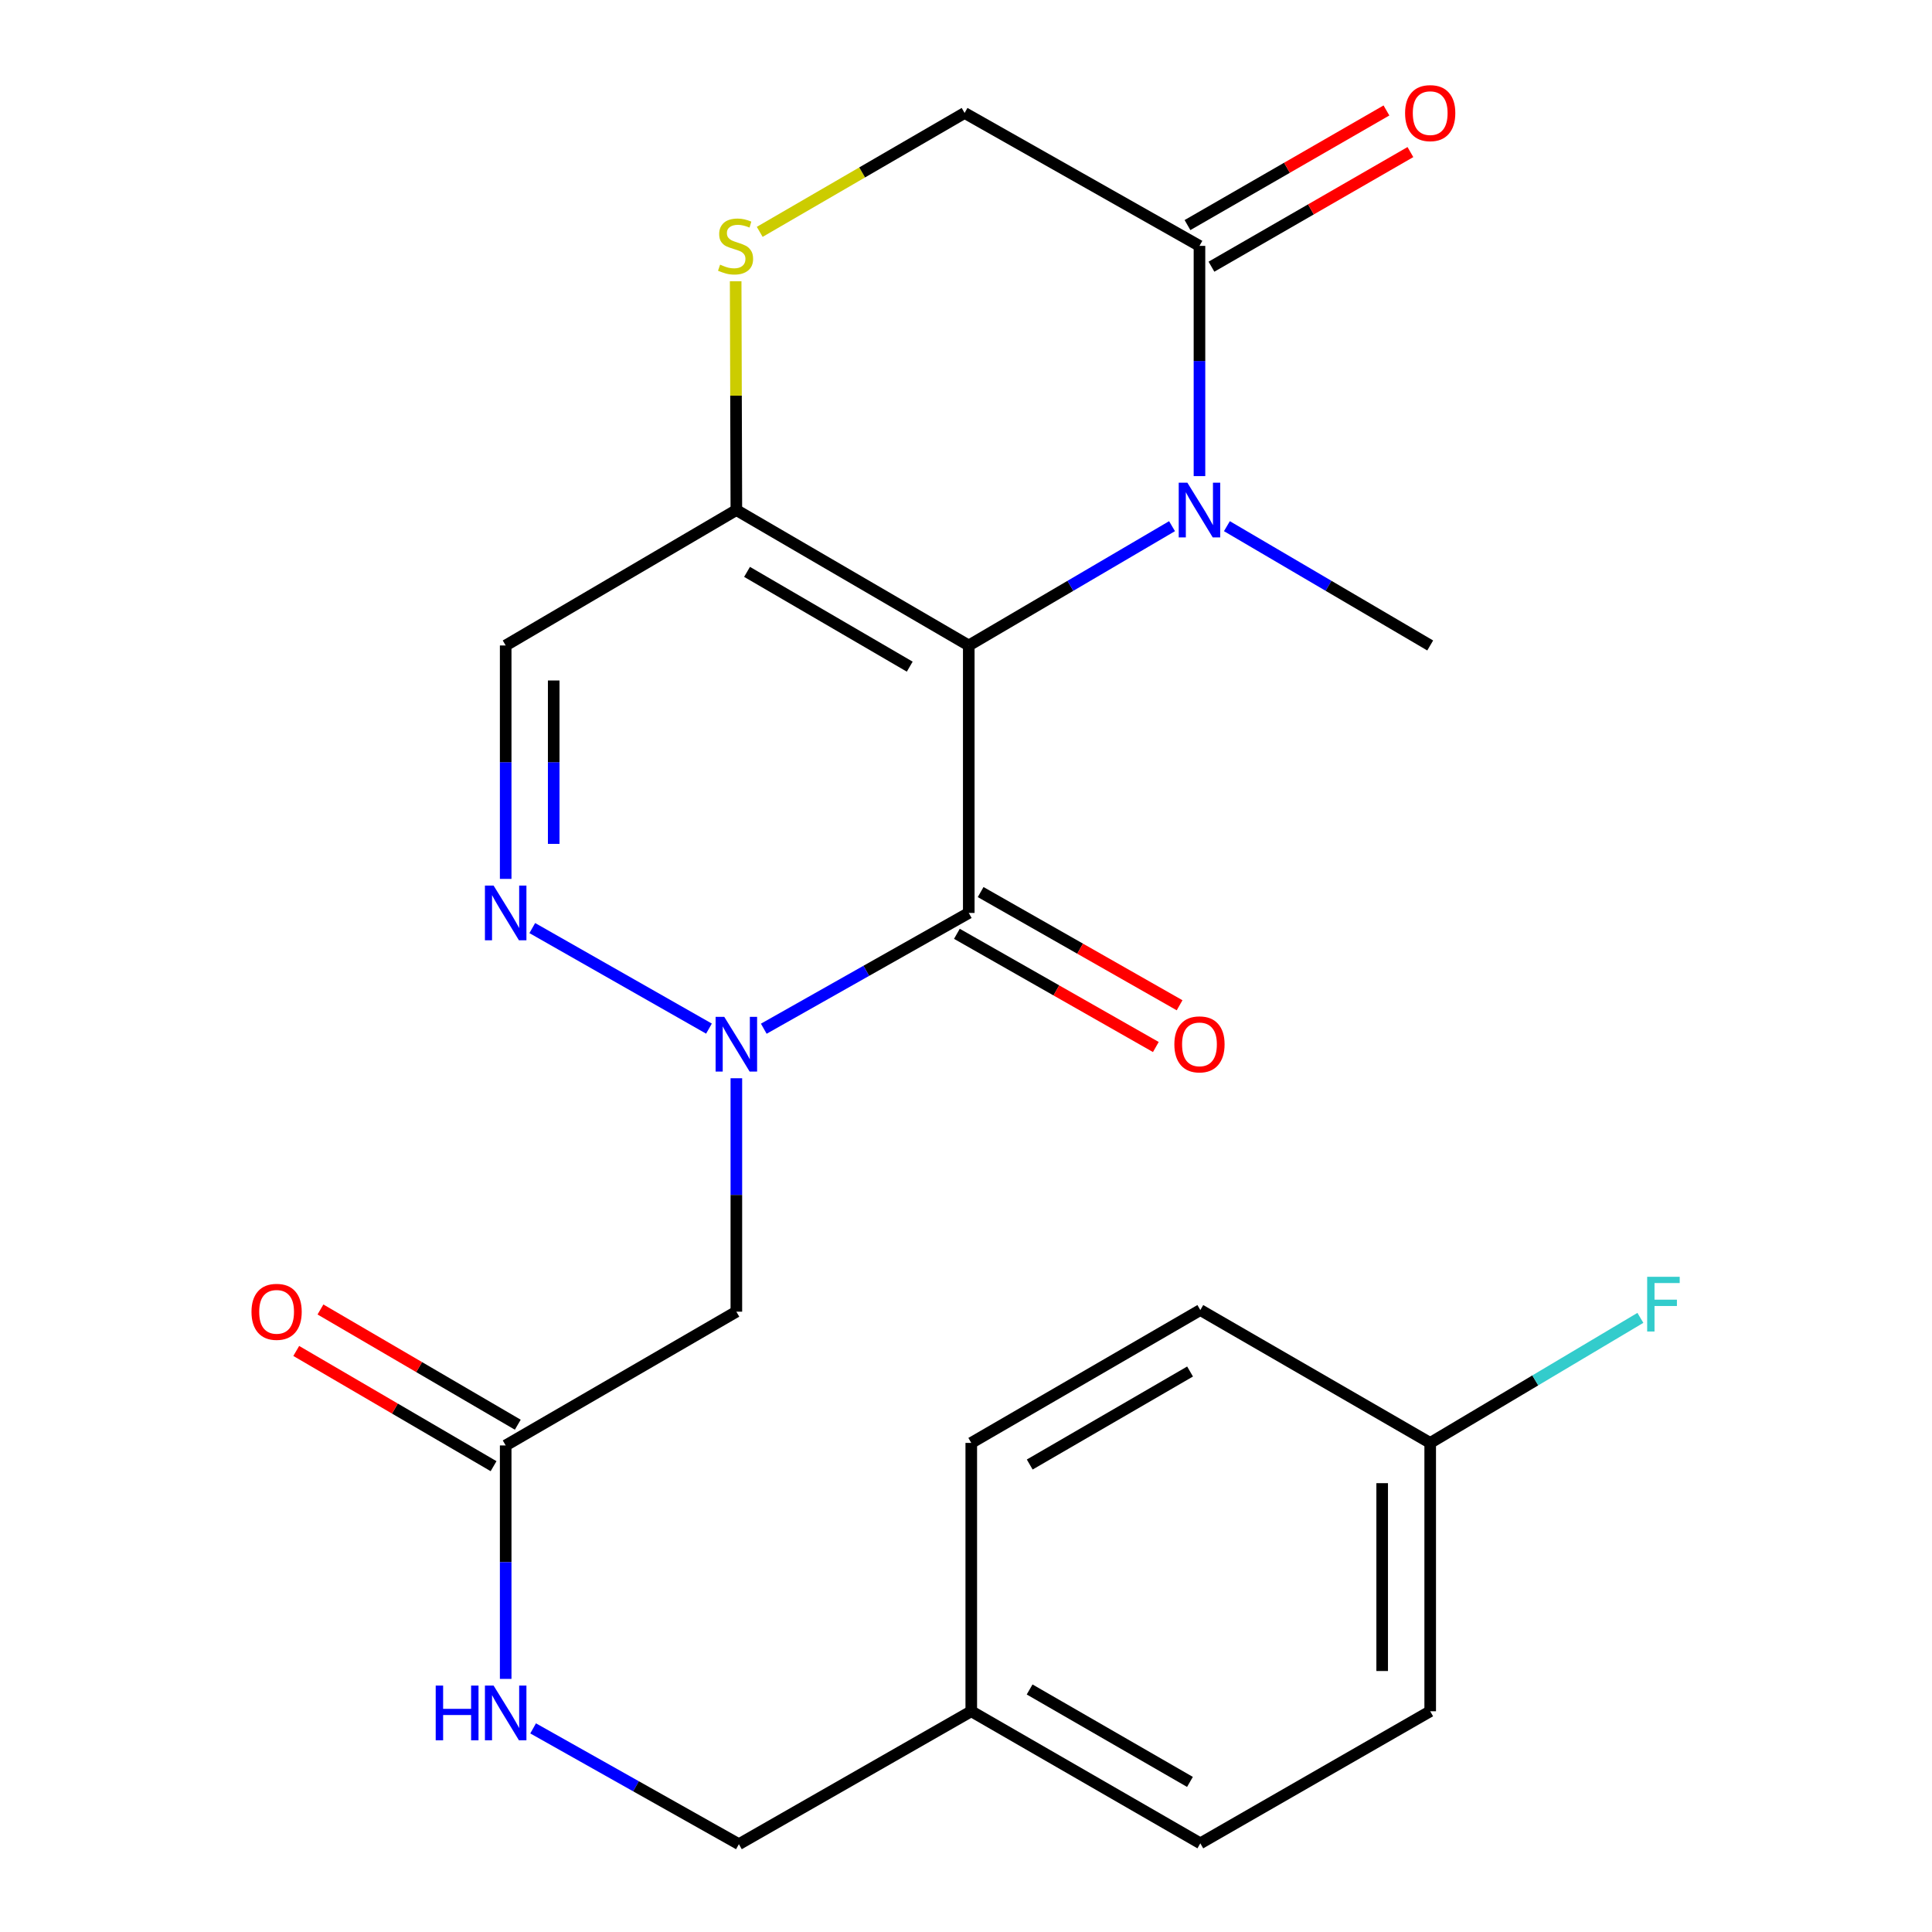 <?xml version='1.0' encoding='iso-8859-1'?>
<svg version='1.1' baseProfile='full'
              xmlns='http://www.w3.org/2000/svg'
                      xmlns:rdkit='http://www.rdkit.org/xml'
                      xmlns:xlink='http://www.w3.org/1999/xlink'
                  xml:space='preserve'
width='1000px' height='1000px' viewBox='0 0 1000 1000'>
<!-- END OF HEADER -->
<rect style='opacity:1.0;fill:#FFFFFF;stroke:none' width='1000' height='1000' x='0' y='0'> </rect>
<path class='bond-0' d='M 501.432,334.095 L 501.432,472.536' style='fill:none;fill-rule:evenodd;stroke:#000000;stroke-width:6px;stroke-linecap:butt;stroke-linejoin:miter;stroke-opacity:1' />
<path class='bond-2' d='M 501.432,334.095 L 554.037,303.221' style='fill:none;fill-rule:evenodd;stroke:#000000;stroke-width:6px;stroke-linecap:butt;stroke-linejoin:miter;stroke-opacity:1' />
<path class='bond-2' d='M 554.037,303.221 L 606.642,272.347' style='fill:none;fill-rule:evenodd;stroke:#0000FF;stroke-width:6px;stroke-linecap:butt;stroke-linejoin:miter;stroke-opacity:1' />
<path class='bond-3' d='M 501.432,334.095 L 381.137,264.012' style='fill:none;fill-rule:evenodd;stroke:#000000;stroke-width:6px;stroke-linecap:butt;stroke-linejoin:miter;stroke-opacity:1' />
<path class='bond-3' d='M 470.875,345.061 L 386.668,296.002' style='fill:none;fill-rule:evenodd;stroke:#000000;stroke-width:6px;stroke-linecap:butt;stroke-linejoin:miter;stroke-opacity:1' />
<path class='bond-1' d='M 501.432,472.536 L 448.382,502.499' style='fill:none;fill-rule:evenodd;stroke:#000000;stroke-width:6px;stroke-linecap:butt;stroke-linejoin:miter;stroke-opacity:1' />
<path class='bond-1' d='M 448.382,502.499 L 395.331,532.463' style='fill:none;fill-rule:evenodd;stroke:#0000FF;stroke-width:6px;stroke-linecap:butt;stroke-linejoin:miter;stroke-opacity:1' />
<path class='bond-10' d='M 495.286,483.339 L 546.774,512.635' style='fill:none;fill-rule:evenodd;stroke:#000000;stroke-width:6px;stroke-linecap:butt;stroke-linejoin:miter;stroke-opacity:1' />
<path class='bond-10' d='M 546.774,512.635 L 598.263,541.931' style='fill:none;fill-rule:evenodd;stroke:#FF0000;stroke-width:6px;stroke-linecap:butt;stroke-linejoin:miter;stroke-opacity:1' />
<path class='bond-10' d='M 507.579,461.734 L 559.067,491.03' style='fill:none;fill-rule:evenodd;stroke:#000000;stroke-width:6px;stroke-linecap:butt;stroke-linejoin:miter;stroke-opacity:1' />
<path class='bond-10' d='M 559.067,491.03 L 610.555,520.326' style='fill:none;fill-rule:evenodd;stroke:#FF0000;stroke-width:6px;stroke-linecap:butt;stroke-linejoin:miter;stroke-opacity:1' />
<path class='bond-6' d='M 381.137,558.1 L 381.137,618.51' style='fill:none;fill-rule:evenodd;stroke:#0000FF;stroke-width:6px;stroke-linecap:butt;stroke-linejoin:miter;stroke-opacity:1' />
<path class='bond-6' d='M 381.137,618.51 L 381.137,678.92' style='fill:none;fill-rule:evenodd;stroke:#000000;stroke-width:6px;stroke-linecap:butt;stroke-linejoin:miter;stroke-opacity:1' />
<path class='bond-25' d='M 366.963,532.413 L 275.506,480.37' style='fill:none;fill-rule:evenodd;stroke:#0000FF;stroke-width:6px;stroke-linecap:butt;stroke-linejoin:miter;stroke-opacity:1' />
<path class='bond-5' d='M 620.844,246.433 L 620.844,186.851' style='fill:none;fill-rule:evenodd;stroke:#0000FF;stroke-width:6px;stroke-linecap:butt;stroke-linejoin:miter;stroke-opacity:1' />
<path class='bond-5' d='M 620.844,186.851 L 620.844,127.269' style='fill:none;fill-rule:evenodd;stroke:#000000;stroke-width:6px;stroke-linecap:butt;stroke-linejoin:miter;stroke-opacity:1' />
<path class='bond-15' d='M 635.045,272.346 L 687.657,303.221' style='fill:none;fill-rule:evenodd;stroke:#0000FF;stroke-width:6px;stroke-linecap:butt;stroke-linejoin:miter;stroke-opacity:1' />
<path class='bond-15' d='M 687.657,303.221 L 740.269,334.095' style='fill:none;fill-rule:evenodd;stroke:#000000;stroke-width:6px;stroke-linecap:butt;stroke-linejoin:miter;stroke-opacity:1' />
<path class='bond-7' d='M 381.137,264.012 L 261.74,334.095' style='fill:none;fill-rule:evenodd;stroke:#000000;stroke-width:6px;stroke-linecap:butt;stroke-linejoin:miter;stroke-opacity:1' />
<path class='bond-8' d='M 381.137,264.012 L 380.958,204.79' style='fill:none;fill-rule:evenodd;stroke:#000000;stroke-width:6px;stroke-linecap:butt;stroke-linejoin:miter;stroke-opacity:1' />
<path class='bond-8' d='M 380.958,204.79 L 380.778,145.568' style='fill:none;fill-rule:evenodd;stroke:#CCCC00;stroke-width:6px;stroke-linecap:butt;stroke-linejoin:miter;stroke-opacity:1' />
<path class='bond-4' d='M 261.74,454.915 L 261.74,394.505' style='fill:none;fill-rule:evenodd;stroke:#0000FF;stroke-width:6px;stroke-linecap:butt;stroke-linejoin:miter;stroke-opacity:1' />
<path class='bond-4' d='M 261.74,394.505 L 261.74,334.095' style='fill:none;fill-rule:evenodd;stroke:#000000;stroke-width:6px;stroke-linecap:butt;stroke-linejoin:miter;stroke-opacity:1' />
<path class='bond-4' d='M 286.597,436.792 L 286.597,394.505' style='fill:none;fill-rule:evenodd;stroke:#0000FF;stroke-width:6px;stroke-linecap:butt;stroke-linejoin:miter;stroke-opacity:1' />
<path class='bond-4' d='M 286.597,394.505 L 286.597,352.218' style='fill:none;fill-rule:evenodd;stroke:#000000;stroke-width:6px;stroke-linecap:butt;stroke-linejoin:miter;stroke-opacity:1' />
<path class='bond-13' d='M 627.048,138.039 L 678.538,108.376' style='fill:none;fill-rule:evenodd;stroke:#000000;stroke-width:6px;stroke-linecap:butt;stroke-linejoin:miter;stroke-opacity:1' />
<path class='bond-13' d='M 678.538,108.376 L 730.027,78.714' style='fill:none;fill-rule:evenodd;stroke:#FF0000;stroke-width:6px;stroke-linecap:butt;stroke-linejoin:miter;stroke-opacity:1' />
<path class='bond-13' d='M 614.64,116.5 L 666.129,86.837' style='fill:none;fill-rule:evenodd;stroke:#000000;stroke-width:6px;stroke-linecap:butt;stroke-linejoin:miter;stroke-opacity:1' />
<path class='bond-13' d='M 666.129,86.837 L 717.619,57.175' style='fill:none;fill-rule:evenodd;stroke:#FF0000;stroke-width:6px;stroke-linecap:butt;stroke-linejoin:miter;stroke-opacity:1' />
<path class='bond-24' d='M 620.844,127.269 L 499.278,58.47' style='fill:none;fill-rule:evenodd;stroke:#000000;stroke-width:6px;stroke-linecap:butt;stroke-linejoin:miter;stroke-opacity:1' />
<path class='bond-9' d='M 381.137,678.92 L 261.74,748.161' style='fill:none;fill-rule:evenodd;stroke:#000000;stroke-width:6px;stroke-linecap:butt;stroke-linejoin:miter;stroke-opacity:1' />
<path class='bond-11' d='M 393.23,120.011 L 446.254,89.241' style='fill:none;fill-rule:evenodd;stroke:#CCCC00;stroke-width:6px;stroke-linecap:butt;stroke-linejoin:miter;stroke-opacity:1' />
<path class='bond-11' d='M 446.254,89.241 L 499.278,58.47' style='fill:none;fill-rule:evenodd;stroke:#000000;stroke-width:6px;stroke-linecap:butt;stroke-linejoin:miter;stroke-opacity:1' />
<path class='bond-12' d='M 261.74,748.161 L 261.74,808.578' style='fill:none;fill-rule:evenodd;stroke:#000000;stroke-width:6px;stroke-linecap:butt;stroke-linejoin:miter;stroke-opacity:1' />
<path class='bond-12' d='M 261.74,808.578 L 261.74,868.995' style='fill:none;fill-rule:evenodd;stroke:#0000FF;stroke-width:6px;stroke-linecap:butt;stroke-linejoin:miter;stroke-opacity:1' />
<path class='bond-14' d='M 268.007,737.429 L 216.939,707.606' style='fill:none;fill-rule:evenodd;stroke:#000000;stroke-width:6px;stroke-linecap:butt;stroke-linejoin:miter;stroke-opacity:1' />
<path class='bond-14' d='M 216.939,707.606 L 165.871,677.784' style='fill:none;fill-rule:evenodd;stroke:#FF0000;stroke-width:6px;stroke-linecap:butt;stroke-linejoin:miter;stroke-opacity:1' />
<path class='bond-14' d='M 255.472,758.894 L 204.404,729.072' style='fill:none;fill-rule:evenodd;stroke:#000000;stroke-width:6px;stroke-linecap:butt;stroke-linejoin:miter;stroke-opacity:1' />
<path class='bond-14' d='M 204.404,729.072 L 153.336,699.249' style='fill:none;fill-rule:evenodd;stroke:#FF0000;stroke-width:6px;stroke-linecap:butt;stroke-linejoin:miter;stroke-opacity:1' />
<path class='bond-16' d='M 275.942,894.609 L 329.196,924.577' style='fill:none;fill-rule:evenodd;stroke:#0000FF;stroke-width:6px;stroke-linecap:butt;stroke-linejoin:miter;stroke-opacity:1' />
<path class='bond-16' d='M 329.196,924.577 L 382.449,954.545' style='fill:none;fill-rule:evenodd;stroke:#000000;stroke-width:6px;stroke-linecap:butt;stroke-linejoin:miter;stroke-opacity:1' />
<path class='bond-18' d='M 382.449,954.545 L 502.73,885.746' style='fill:none;fill-rule:evenodd;stroke:#000000;stroke-width:6px;stroke-linecap:butt;stroke-linejoin:miter;stroke-opacity:1' />
<path class='bond-17' d='M 740.269,746.85 L 740.269,885.746' style='fill:none;fill-rule:evenodd;stroke:#000000;stroke-width:6px;stroke-linecap:butt;stroke-linejoin:miter;stroke-opacity:1' />
<path class='bond-17' d='M 715.412,767.684 L 715.412,864.912' style='fill:none;fill-rule:evenodd;stroke:#000000;stroke-width:6px;stroke-linecap:butt;stroke-linejoin:miter;stroke-opacity:1' />
<path class='bond-19' d='M 740.269,746.85 L 794.665,714.487' style='fill:none;fill-rule:evenodd;stroke:#000000;stroke-width:6px;stroke-linecap:butt;stroke-linejoin:miter;stroke-opacity:1' />
<path class='bond-19' d='M 794.665,714.487 L 849.06,682.125' style='fill:none;fill-rule:evenodd;stroke:#33CCCC;stroke-width:6px;stroke-linecap:butt;stroke-linejoin:miter;stroke-opacity:1' />
<path class='bond-26' d='M 740.269,746.85 L 621.286,678.078' style='fill:none;fill-rule:evenodd;stroke:#000000;stroke-width:6px;stroke-linecap:butt;stroke-linejoin:miter;stroke-opacity:1' />
<path class='bond-22' d='M 502.73,885.746 L 502.73,746.85' style='fill:none;fill-rule:evenodd;stroke:#000000;stroke-width:6px;stroke-linecap:butt;stroke-linejoin:miter;stroke-opacity:1' />
<path class='bond-23' d='M 502.73,885.746 L 621.286,954.104' style='fill:none;fill-rule:evenodd;stroke:#000000;stroke-width:6px;stroke-linecap:butt;stroke-linejoin:miter;stroke-opacity:1' />
<path class='bond-23' d='M 532.93,874.466 L 615.919,922.316' style='fill:none;fill-rule:evenodd;stroke:#000000;stroke-width:6px;stroke-linecap:butt;stroke-linejoin:miter;stroke-opacity:1' />
<path class='bond-20' d='M 621.286,678.078 L 502.73,746.85' style='fill:none;fill-rule:evenodd;stroke:#000000;stroke-width:6px;stroke-linecap:butt;stroke-linejoin:miter;stroke-opacity:1' />
<path class='bond-20' d='M 615.975,709.895 L 532.986,758.035' style='fill:none;fill-rule:evenodd;stroke:#000000;stroke-width:6px;stroke-linecap:butt;stroke-linejoin:miter;stroke-opacity:1' />
<path class='bond-21' d='M 740.269,885.746 L 621.286,954.104' style='fill:none;fill-rule:evenodd;stroke:#000000;stroke-width:6px;stroke-linecap:butt;stroke-linejoin:miter;stroke-opacity:1' />
<path  class='atom-2' d='M 374.877 526.319
L 384.157 541.319
Q 385.077 542.799, 386.557 545.479
Q 388.037 548.159, 388.117 548.319
L 388.117 526.319
L 391.877 526.319
L 391.877 554.639
L 387.997 554.639
L 378.037 538.239
Q 376.877 536.319, 375.637 534.119
Q 374.437 531.919, 374.077 531.239
L 374.077 554.639
L 370.397 554.639
L 370.397 526.319
L 374.877 526.319
' fill='#0000FF'/>
<path  class='atom-3' d='M 614.584 249.852
L 623.864 264.852
Q 624.784 266.332, 626.264 269.012
Q 627.744 271.692, 627.824 271.852
L 627.824 249.852
L 631.584 249.852
L 631.584 278.172
L 627.704 278.172
L 617.744 261.772
Q 616.584 259.852, 615.344 257.652
Q 614.144 255.452, 613.784 254.772
L 613.784 278.172
L 610.104 278.172
L 610.104 249.852
L 614.584 249.852
' fill='#0000FF'/>
<path  class='atom-5' d='M 255.48 458.376
L 264.76 473.376
Q 265.68 474.856, 267.16 477.536
Q 268.64 480.216, 268.72 480.376
L 268.72 458.376
L 272.48 458.376
L 272.48 486.696
L 268.6 486.696
L 258.64 470.296
Q 257.48 468.376, 256.24 466.176
Q 255.04 463.976, 254.68 463.296
L 254.68 486.696
L 251 486.696
L 251 458.376
L 255.48 458.376
' fill='#0000FF'/>
<path  class='atom-9' d='M 372.723 136.989
Q 373.043 137.109, 374.363 137.669
Q 375.683 138.229, 377.123 138.589
Q 378.603 138.909, 380.043 138.909
Q 382.723 138.909, 384.283 137.629
Q 385.843 136.309, 385.843 134.029
Q 385.843 132.469, 385.043 131.509
Q 384.283 130.549, 383.083 130.029
Q 381.883 129.509, 379.883 128.909
Q 377.363 128.149, 375.843 127.429
Q 374.363 126.709, 373.283 125.189
Q 372.243 123.669, 372.243 121.109
Q 372.243 117.549, 374.643 115.349
Q 377.083 113.149, 381.883 113.149
Q 385.163 113.149, 388.883 114.709
L 387.963 117.789
Q 384.563 116.389, 382.003 116.389
Q 379.243 116.389, 377.723 117.549
Q 376.203 118.669, 376.243 120.629
Q 376.243 122.149, 377.003 123.069
Q 377.803 123.989, 378.923 124.509
Q 380.083 125.029, 382.003 125.629
Q 384.563 126.429, 386.083 127.229
Q 387.603 128.029, 388.683 129.669
Q 389.803 131.269, 389.803 134.029
Q 389.803 137.949, 387.163 140.069
Q 384.563 142.149, 380.203 142.149
Q 377.683 142.149, 375.763 141.589
Q 373.883 141.069, 371.643 140.149
L 372.723 136.989
' fill='#CCCC00'/>
<path  class='atom-11' d='M 607.844 540.559
Q 607.844 533.759, 611.204 529.959
Q 614.564 526.159, 620.844 526.159
Q 627.124 526.159, 630.484 529.959
Q 633.844 533.759, 633.844 540.559
Q 633.844 547.439, 630.444 551.359
Q 627.044 555.239, 620.844 555.239
Q 614.604 555.239, 611.204 551.359
Q 607.844 547.479, 607.844 540.559
M 620.844 552.039
Q 625.164 552.039, 627.484 549.159
Q 629.844 546.239, 629.844 540.559
Q 629.844 534.999, 627.484 532.199
Q 625.164 529.359, 620.844 529.359
Q 616.524 529.359, 614.164 532.159
Q 611.844 534.959, 611.844 540.559
Q 611.844 546.279, 614.164 549.159
Q 616.524 552.039, 620.844 552.039
' fill='#FF0000'/>
<path  class='atom-13' d='M 225.52 872.456
L 229.36 872.456
L 229.36 884.496
L 243.84 884.496
L 243.84 872.456
L 247.68 872.456
L 247.68 900.776
L 243.84 900.776
L 243.84 887.696
L 229.36 887.696
L 229.36 900.776
L 225.52 900.776
L 225.52 872.456
' fill='#0000FF'/>
<path  class='atom-13' d='M 255.48 872.456
L 264.76 887.456
Q 265.68 888.936, 267.16 891.616
Q 268.64 894.296, 268.72 894.456
L 268.72 872.456
L 272.48 872.456
L 272.48 900.776
L 268.6 900.776
L 258.64 884.376
Q 257.48 882.456, 256.24 880.256
Q 255.04 878.056, 254.68 877.376
L 254.68 900.776
L 251 900.776
L 251 872.456
L 255.48 872.456
' fill='#0000FF'/>
<path  class='atom-14' d='M 727.269 58.55
Q 727.269 51.75, 730.629 47.95
Q 733.989 44.15, 740.269 44.15
Q 746.549 44.15, 749.909 47.95
Q 753.269 51.75, 753.269 58.55
Q 753.269 65.43, 749.869 69.35
Q 746.469 73.23, 740.269 73.23
Q 734.029 73.23, 730.629 69.35
Q 727.269 65.47, 727.269 58.55
M 740.269 70.03
Q 744.589 70.03, 746.909 67.15
Q 749.269 64.23, 749.269 58.55
Q 749.269 52.99, 746.909 50.19
Q 744.589 47.35, 740.269 47.35
Q 735.949 47.35, 733.589 50.15
Q 731.269 52.95, 731.269 58.55
Q 731.269 64.27, 733.589 67.15
Q 735.949 70.03, 740.269 70.03
' fill='#FF0000'/>
<path  class='atom-15' d='M 130.171 679
Q 130.171 672.2, 133.531 668.4
Q 136.891 664.6, 143.171 664.6
Q 149.451 664.6, 152.811 668.4
Q 156.171 672.2, 156.171 679
Q 156.171 685.88, 152.771 689.8
Q 149.371 693.68, 143.171 693.68
Q 136.931 693.68, 133.531 689.8
Q 130.171 685.92, 130.171 679
M 143.171 690.48
Q 147.491 690.48, 149.811 687.6
Q 152.171 684.68, 152.171 679
Q 152.171 673.44, 149.811 670.64
Q 147.491 667.8, 143.171 667.8
Q 138.851 667.8, 136.491 670.6
Q 134.171 673.4, 134.171 679
Q 134.171 684.72, 136.491 687.6
Q 138.851 690.48, 143.171 690.48
' fill='#FF0000'/>
<path  class='atom-20' d='M 852.572 660.866
L 869.412 660.866
L 869.412 664.106
L 856.372 664.106
L 856.372 672.706
L 867.972 672.706
L 867.972 675.986
L 856.372 675.986
L 856.372 689.186
L 852.572 689.186
L 852.572 660.866
' fill='#33CCCC'/>
</svg>
